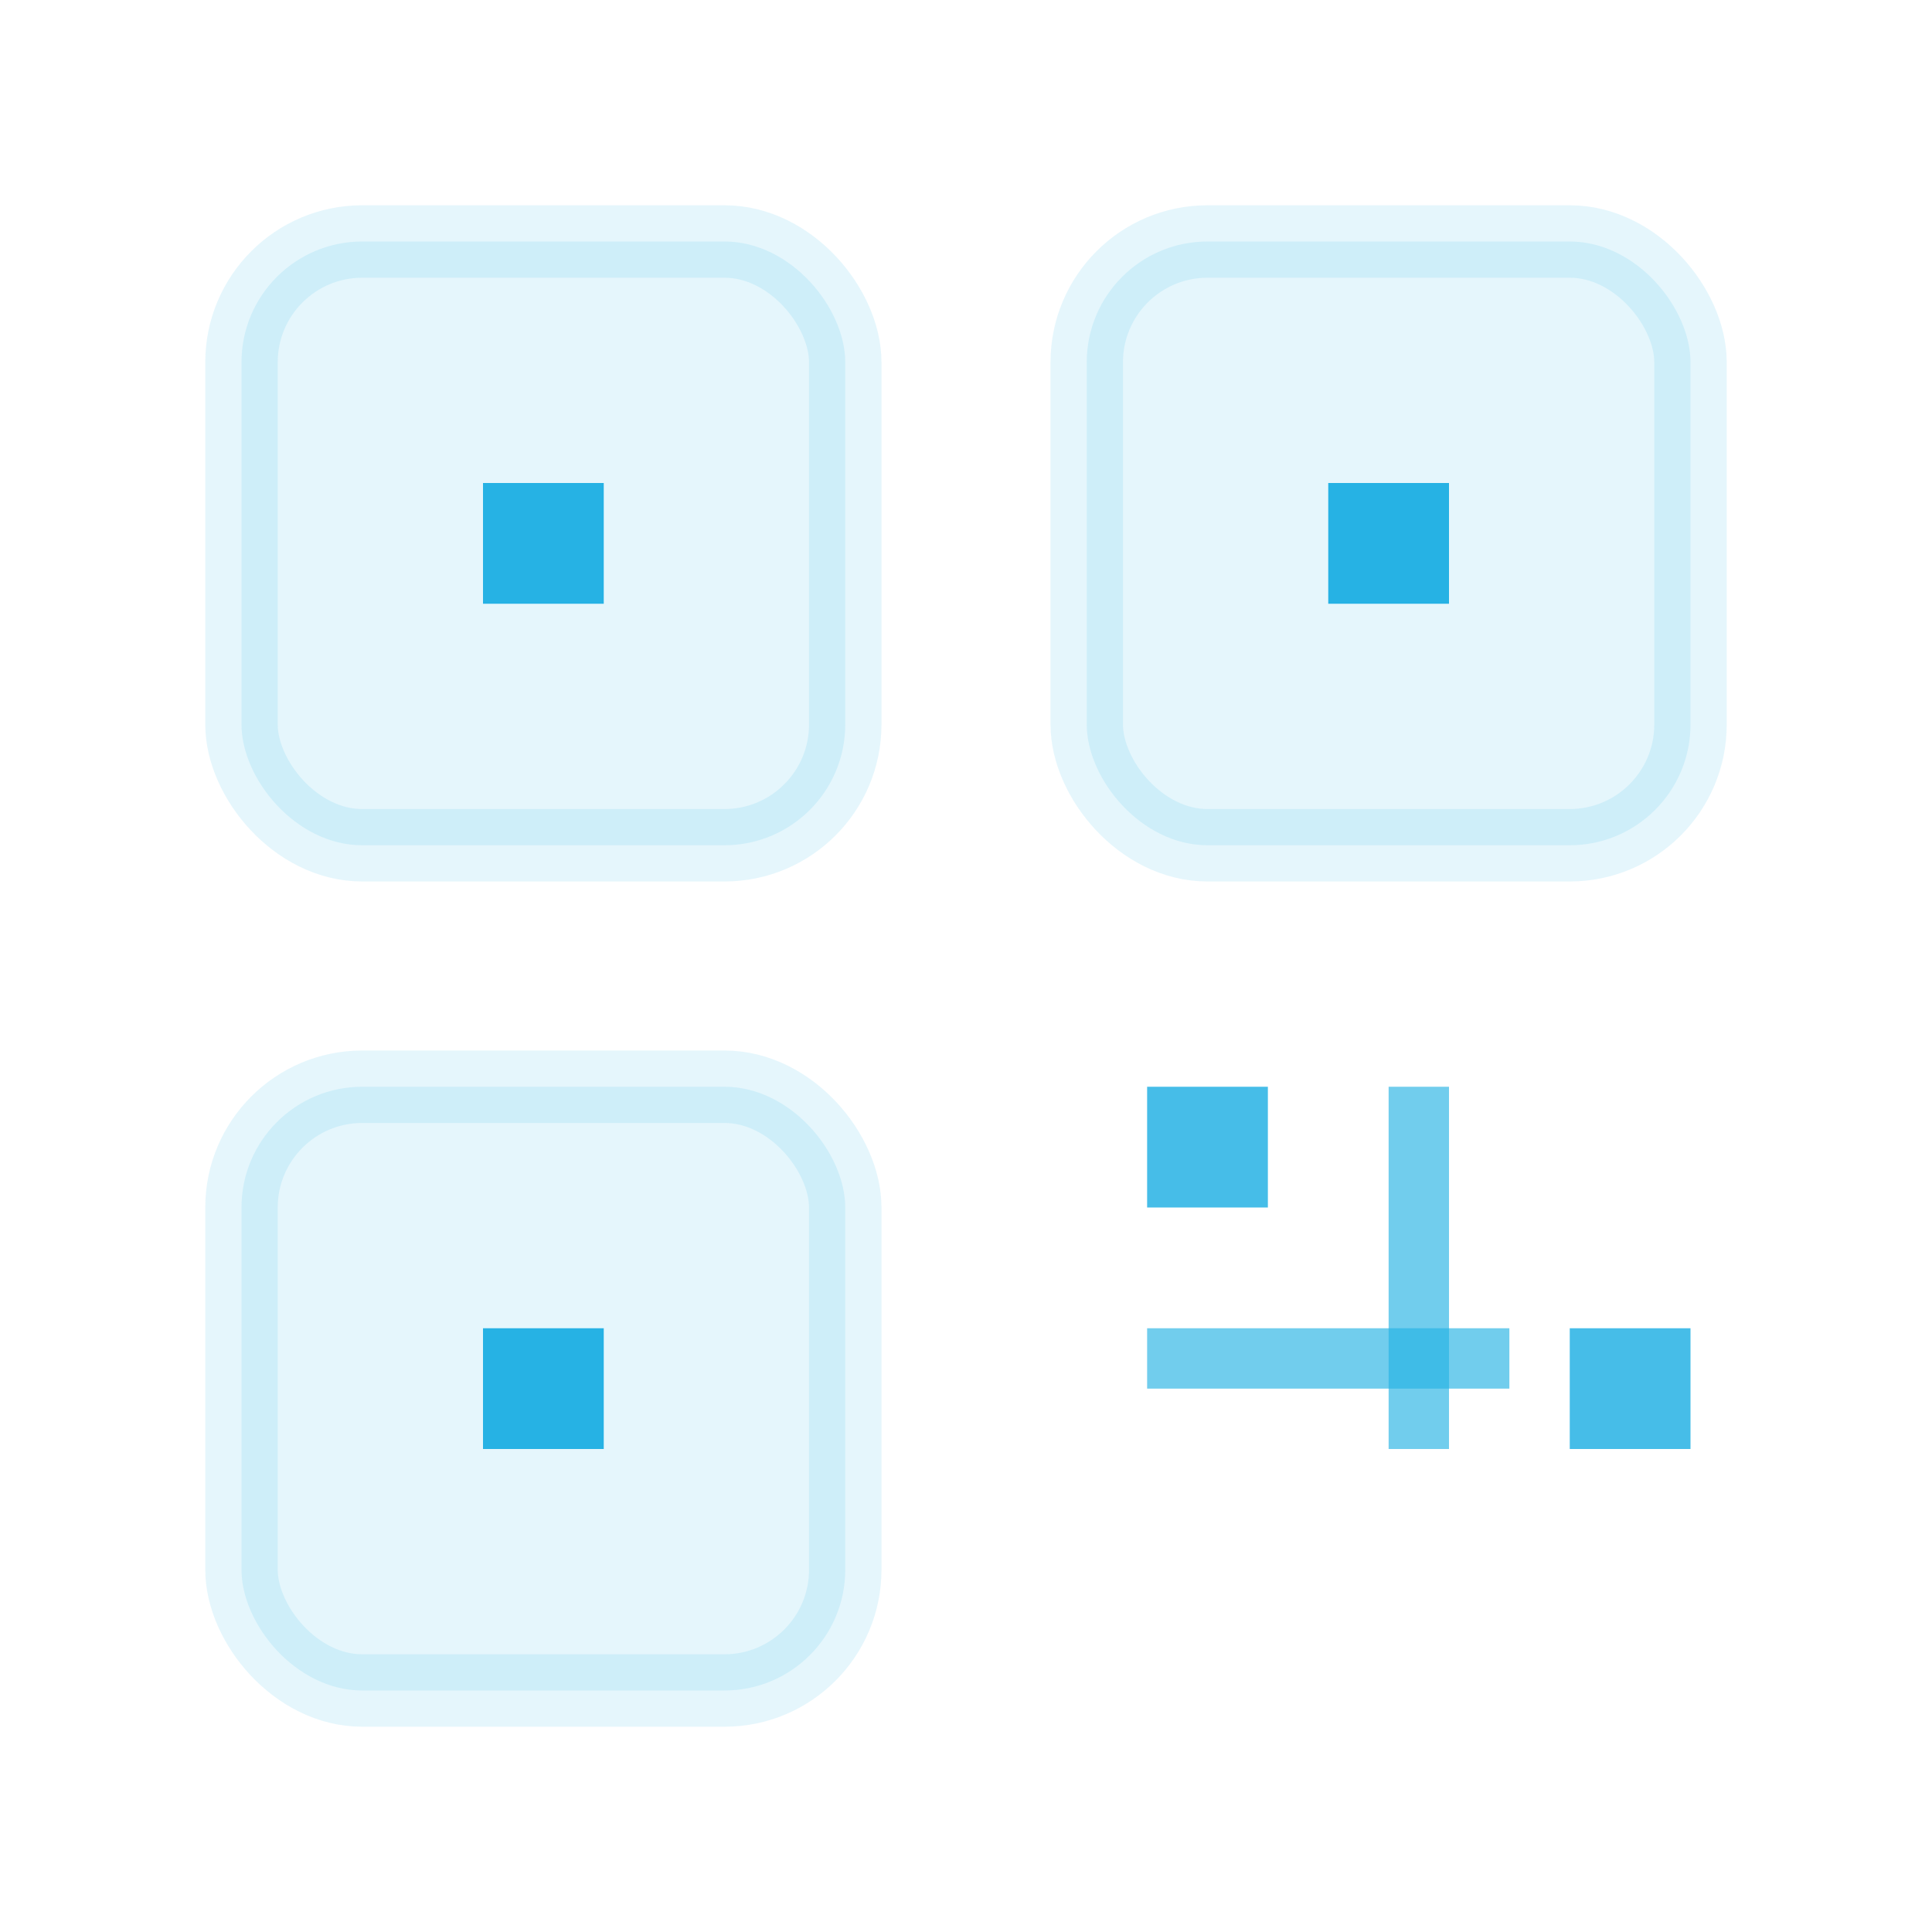 <svg width="32" height="32" viewBox="0 0 32 32" fill="none" xmlns="http://www.w3.org/2000/svg">
  <rect x="4" y="4" width="10" height="10" rx="2" fill="#26B2E4" opacity="0.12" stroke="#26B2E4" stroke-width="1.2"/>
  <rect x="8" y="8" width="2" height="2" fill="#26B2E4"/>
  <rect x="18" y="4" width="10" height="10" rx="2" fill="#26B2E4" opacity="0.12" stroke="#26B2E4" stroke-width="1.2"/>
  <rect x="22" y="8" width="2" height="2" fill="#26B2E4"/>
  <rect x="4" y="18" width="10" height="10" rx="2" fill="#26B2E4" opacity="0.12" stroke="#26B2E4" stroke-width="1.2"/>
  <rect x="8" y="22" width="2" height="2" fill="#26B2E4"/>
  <rect x="19" y="18" width="2" height="2" fill="#26B2E4" opacity="0.85"/>
  <rect x="23" y="18" width="1" height="6" fill="#26B2E4" opacity="0.65"/>
  <rect x="19" y="22" width="6" height="1" fill="#26B2E4" opacity="0.65"/>
  <rect x="26" y="22" width="2" height="2" fill="#26B2E4" opacity="0.85"/>
</svg>

